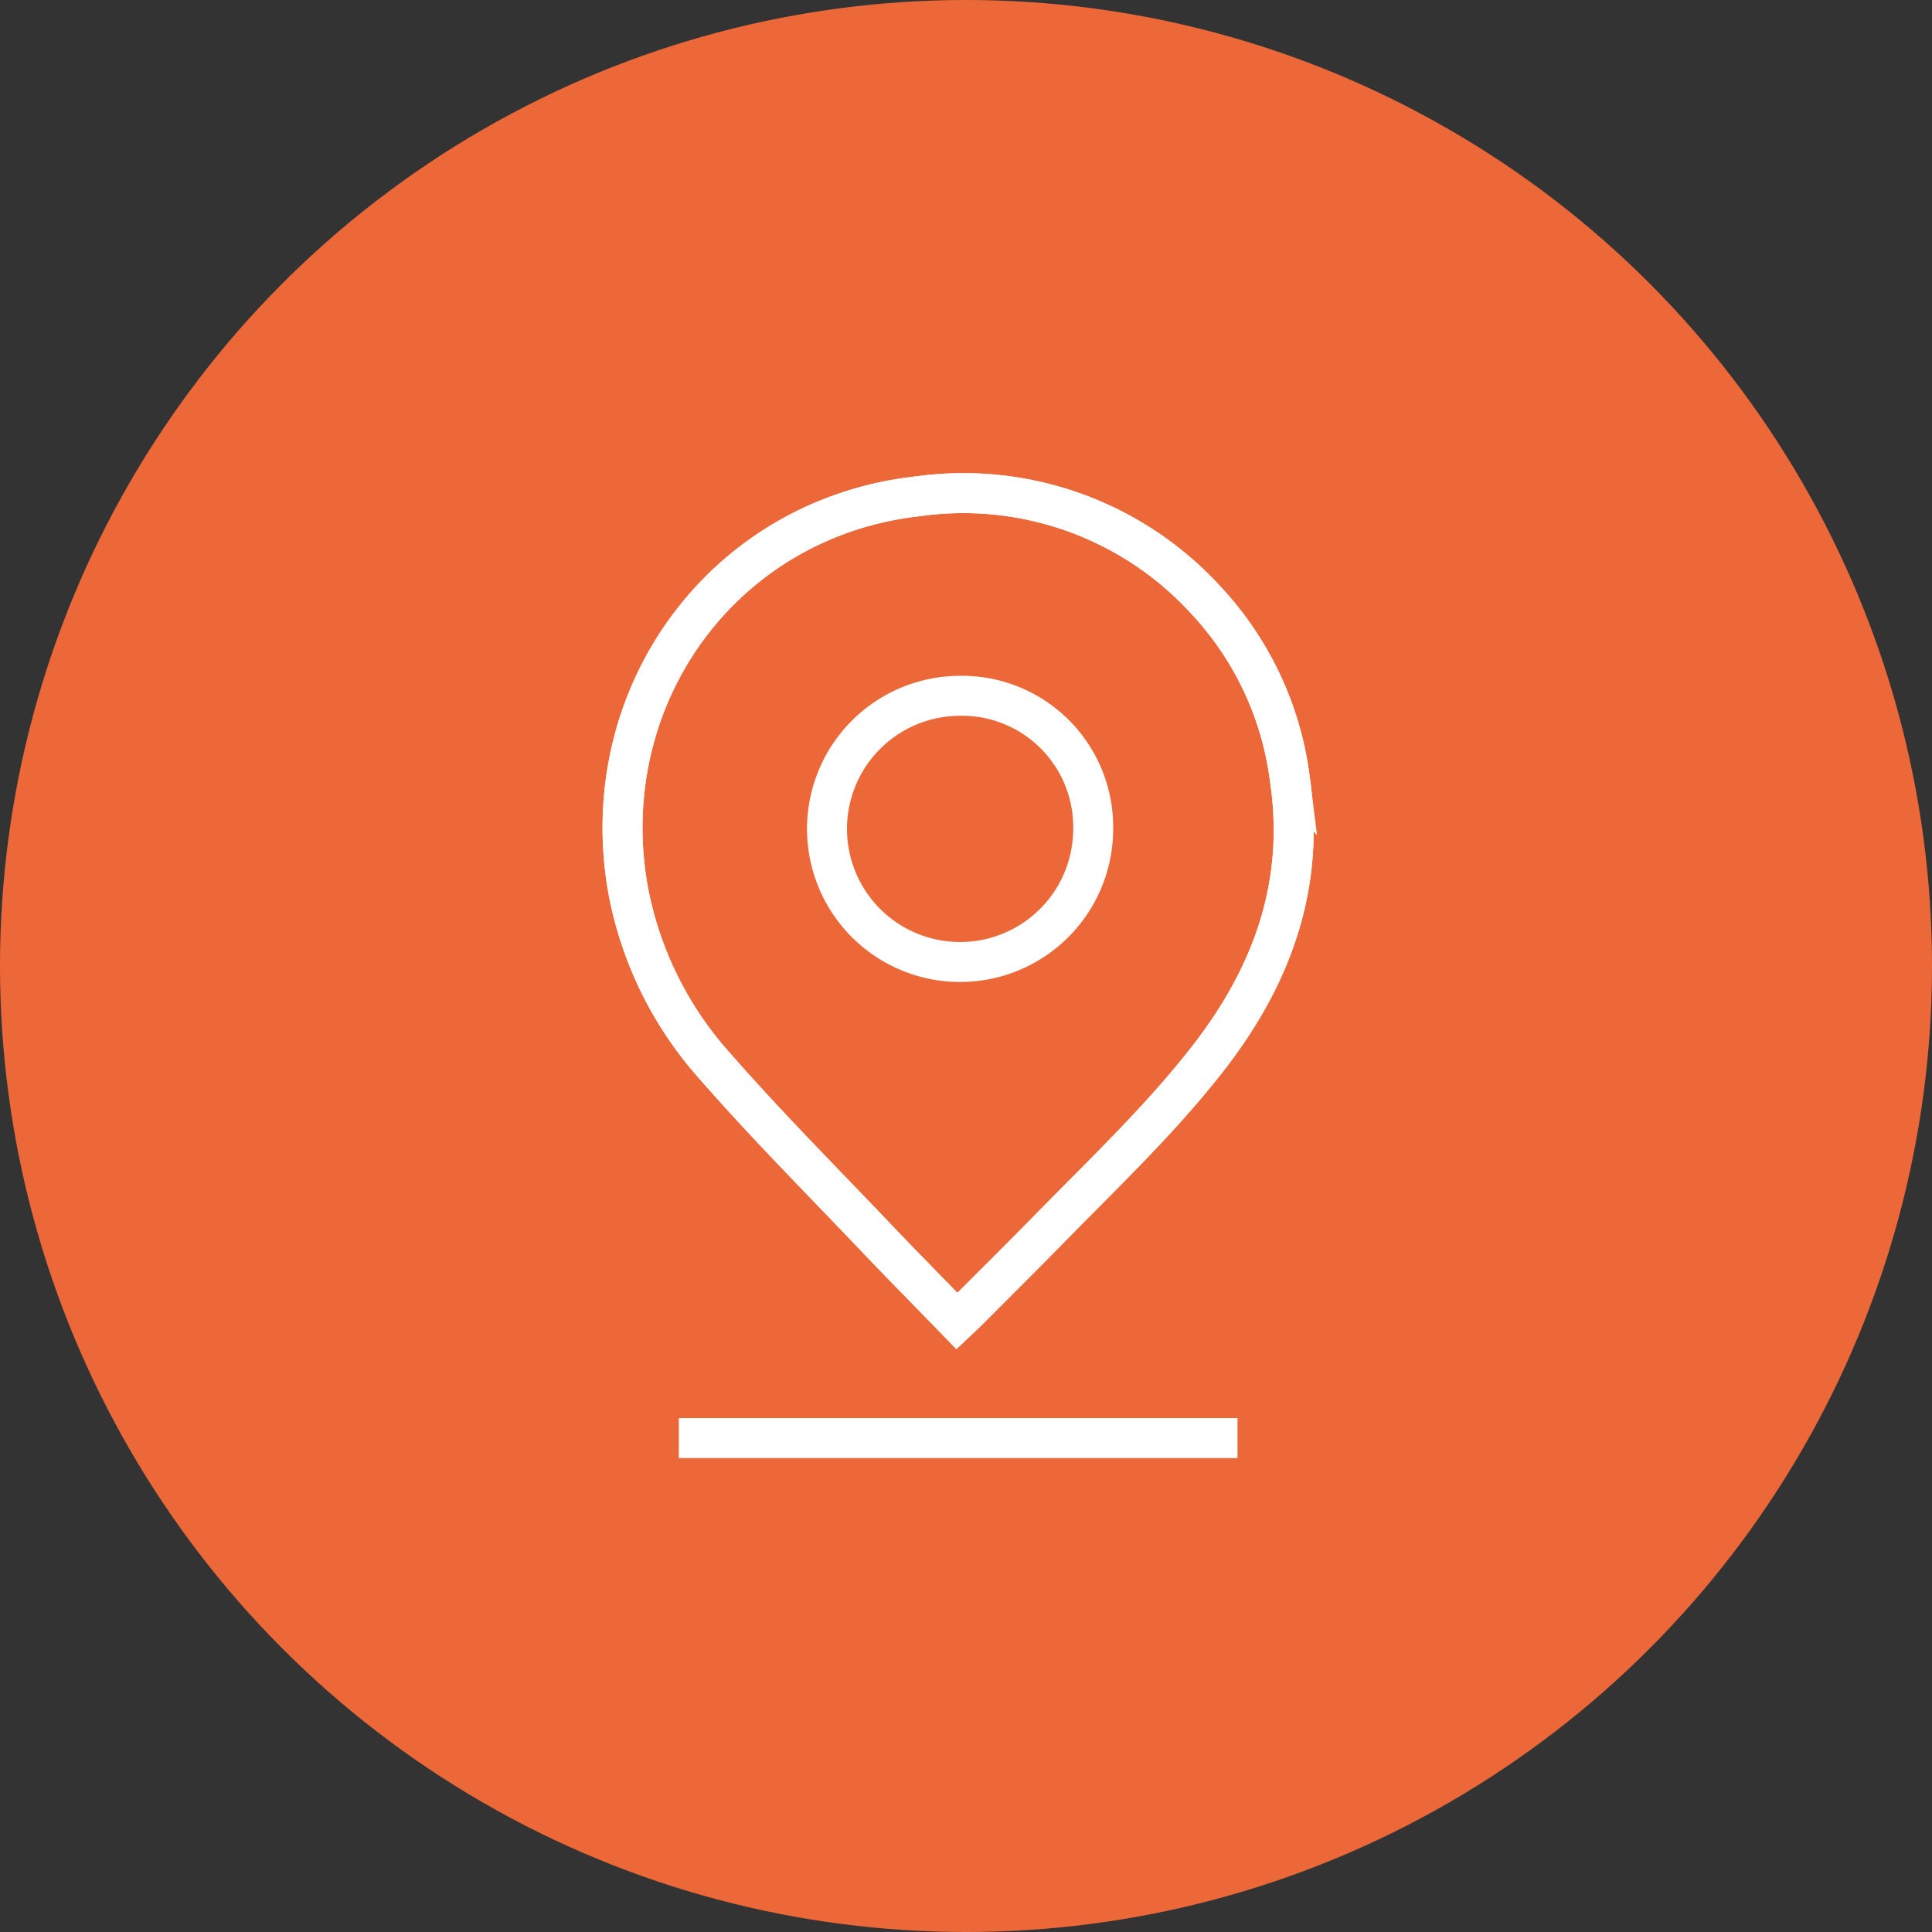 <svg xmlns="http://www.w3.org/2000/svg" width="145" height="145" viewBox="0 0 145 145">
  <rect x="0" y="0" width="145" height="145" fill="#333333" stroke="none"/>
  <g id="Gruppe_1014" data-name="Gruppe 1014" transform="translate(-1240 -4367)">
    <g id="Gruppe_976" data-name="Gruppe 976" transform="translate(1240 4367)">
      <circle id="Ellipse_2" data-name="Ellipse 2" cx="72.5" cy="72.5" r="72.5" fill="#ec6839"/>
    </g>
    <g id="Gruppe_1009" data-name="Gruppe 1009" transform="translate(1286.724 4404.056)">
      <g id="Gruppe_1008" data-name="Gruppe 1008" transform="translate(0 0)">
        <g id="Gruppe_1010" data-name="Gruppe 1010" transform="translate(0 0)">
          <path id="Pfad_1569" data-name="Pfad 1569" d="M25.6,62.592c.379-.359.575-.535.76-.722,2.16-2.167,4.332-4.321,6.472-6.507,4-4.079,8.143-8.02,11.658-12.552,4.774-6.158,7.25-12.966,6.1-20.846a24.107,24.107,0,0,0-6.365-13.54A24.643,24.643,0,0,0,22.712.685C8.1,2.293-1.564,15.594.877,30.009a27.288,27.288,0,0,0,6.6,13.5c3.9,4.461,8.093,8.66,12.177,12.955C21.593,58.5,23.573,60.5,25.6,62.592Z" transform="translate(-0.5 -0.5)" fill="none" stroke="#fff" stroke-miterlimit="10" stroke-width="3"/>
          <path id="Pfad_1570" data-name="Pfad 1570" d="M25.6,62.592c-2.03-2.09-4.01-4.091-5.95-6.13-4.084-4.3-8.281-8.494-12.177-12.955a27.288,27.288,0,0,1-6.6-13.5C-1.564,15.594,8.1,2.291,22.712.685a24.643,24.643,0,0,1,21.512,7.74,24.107,24.107,0,0,1,6.365,13.54c1.154,7.88-1.323,14.689-6.1,20.845-3.515,4.534-7.661,8.473-11.658,12.554-2.14,2.186-4.311,4.34-6.472,6.507C26.178,62.057,25.981,62.233,25.6,62.592ZM35.822,25.62a9.849,9.849,0,0,0-10.135-9.953A9.989,9.989,0,1,0,35.822,25.62Z" transform="translate(-0.5 -0.5)" fill="none" stroke="#fff" stroke-miterlimit="10" stroke-width="3"/>
        </g>
      </g>
      <line id="Linie_140" data-name="Linie 140" x2="41.931" transform="translate(4.223 70.876)" fill="none" stroke="#fff" stroke-miterlimit="10" stroke-width="3"/>
    </g>
  </g>
</svg>
